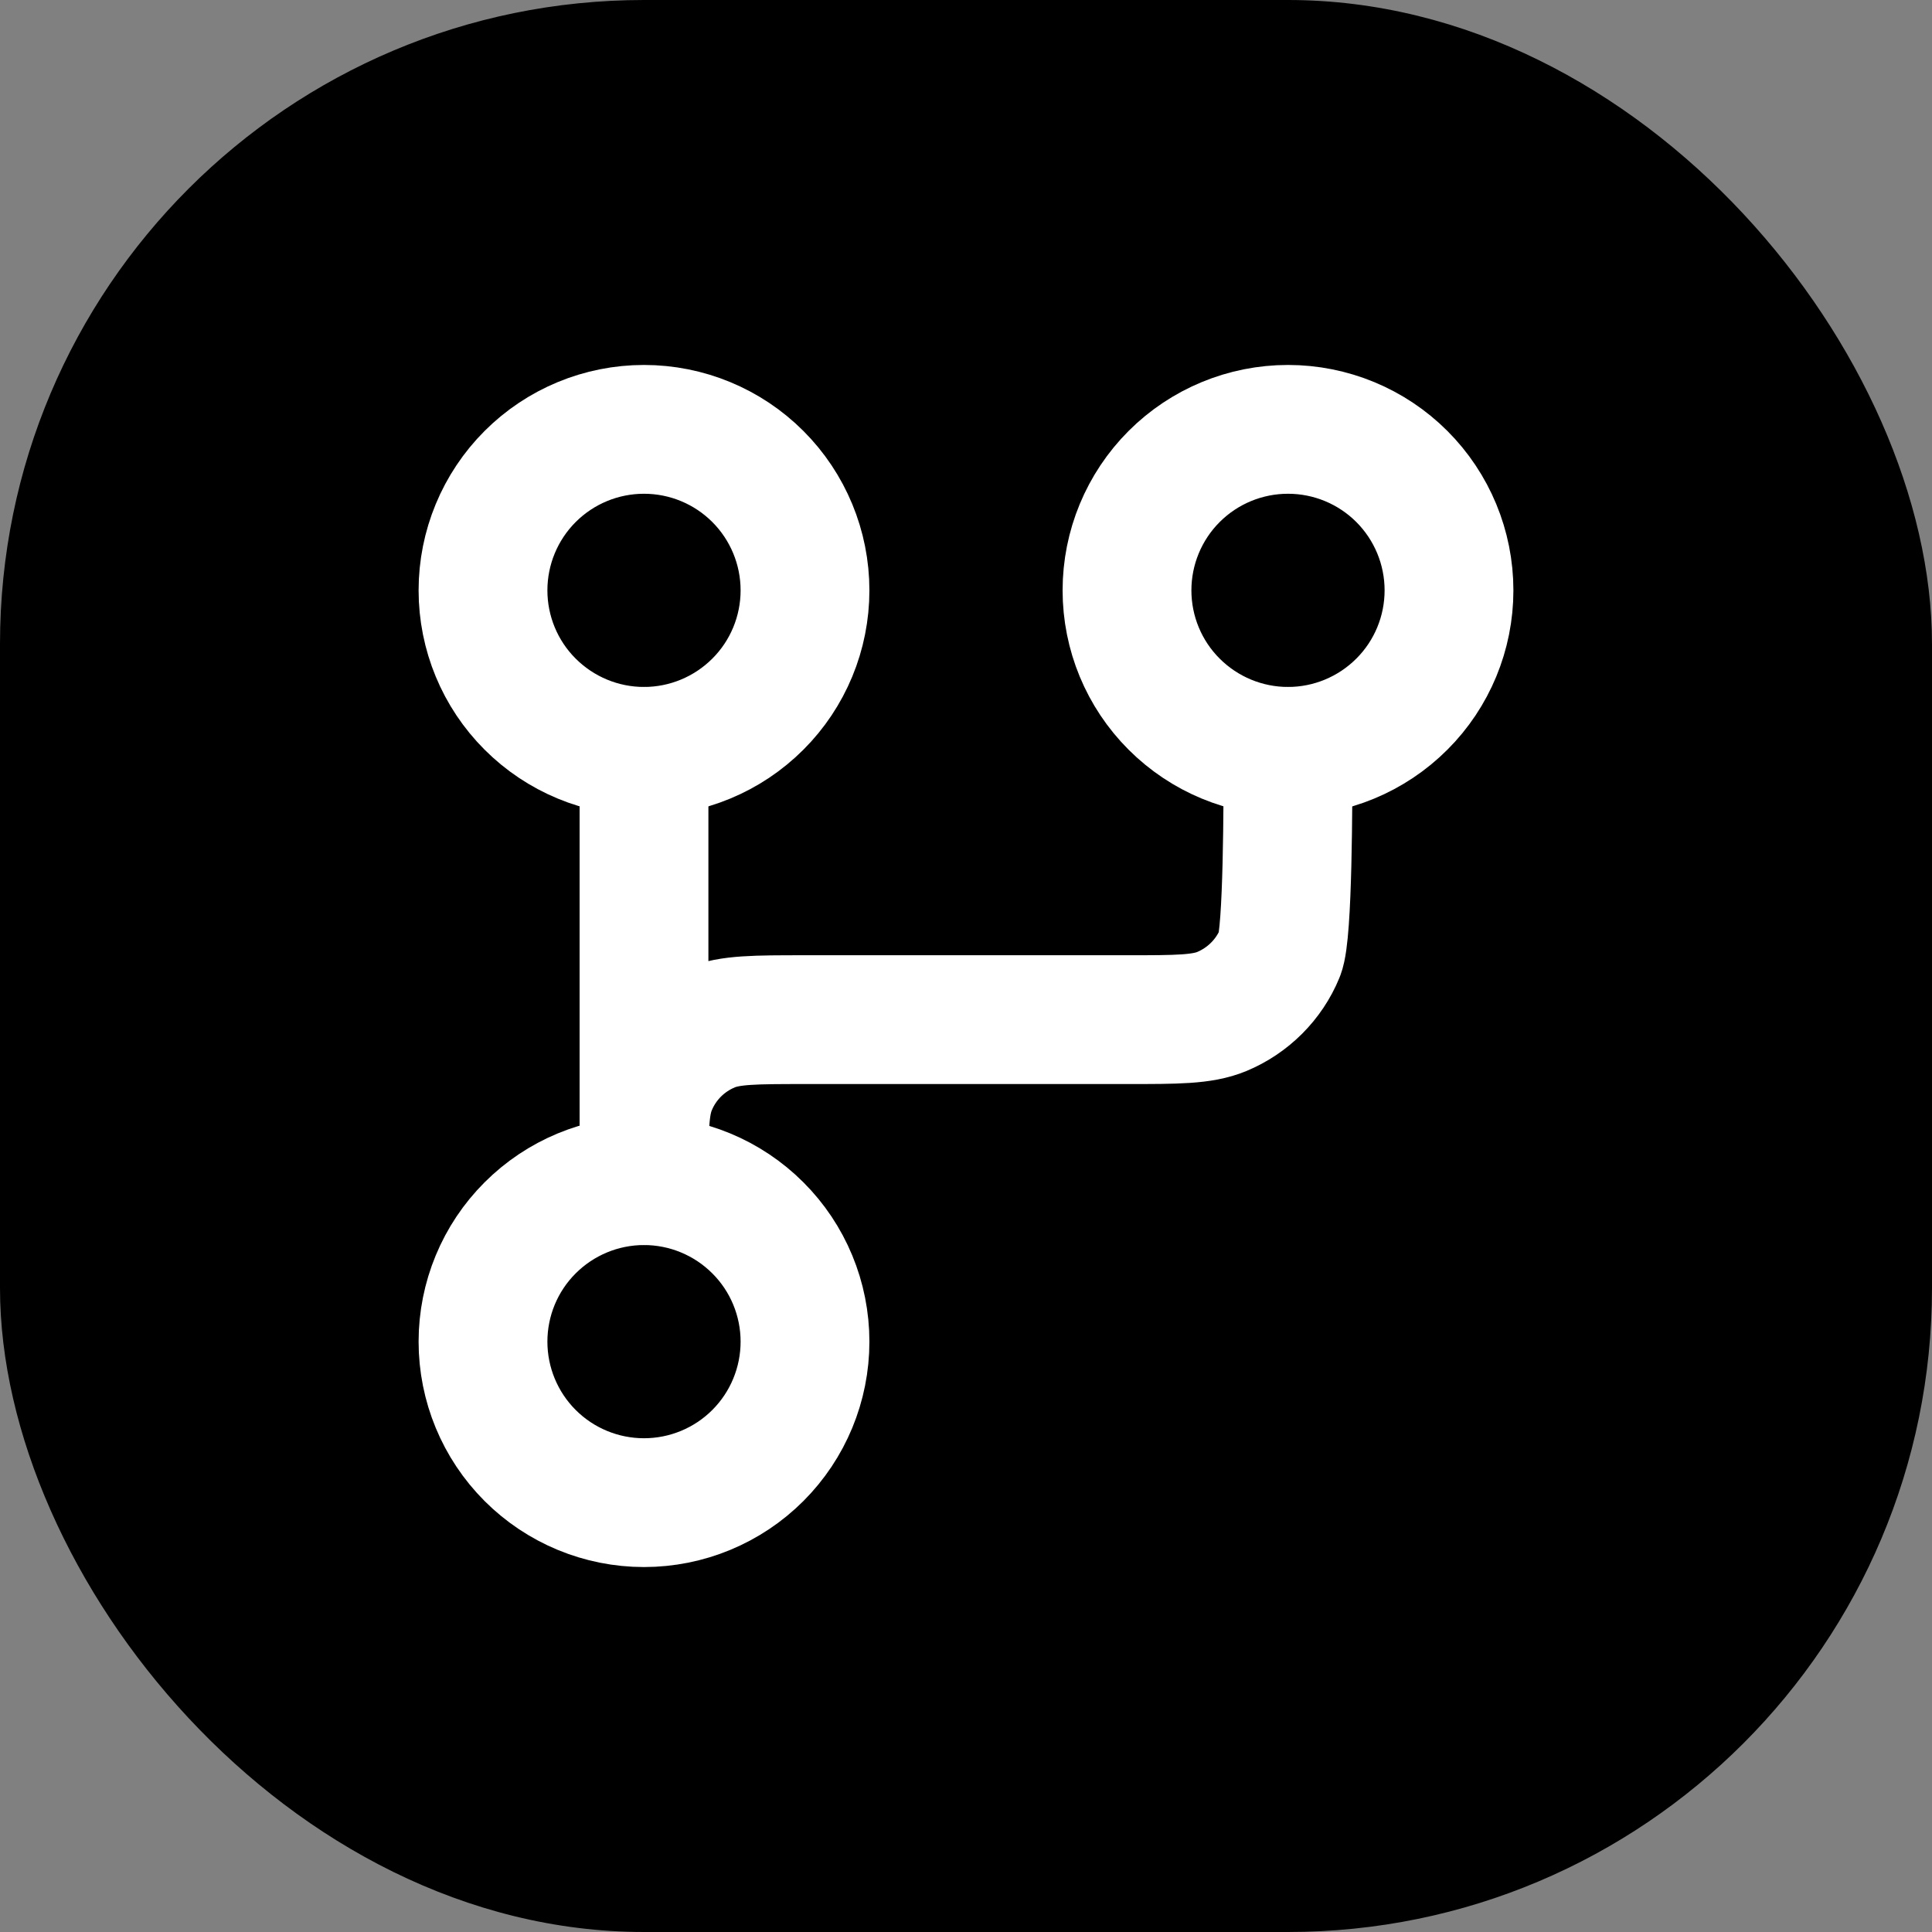 <svg width="30" height="30" viewBox="0 0 30 30" fill="none" xmlns="http://www.w3.org/2000/svg">
<rect x="0" y="0" width="30" height="30" fill="#808080" stroke="none"/>
<rect width="30" height="30" rx="10" fill="black"/>
<path d="M12.5 9.167C12.5 9.83 12.237 10.466 11.768 10.934C11.299 11.403 10.663 11.667 10 11.667C9.337 11.667 8.701 11.403 8.232 10.934C7.763 10.466 7.5 9.83 7.5 9.167C7.5 8.504 7.763 7.868 8.232 7.399C8.701 6.93 9.337 6.667 10 6.667C10.663 6.667 11.299 6.93 11.768 7.399C12.237 7.868 12.5 8.504 12.5 9.167ZM22.5 9.167C22.5 9.83 22.237 10.466 21.768 10.934C21.299 11.403 20.663 11.667 20 11.667C19.337 11.667 18.701 11.403 18.232 10.934C17.763 10.466 17.5 9.83 17.5 9.167C17.5 8.504 17.763 7.868 18.232 7.399C18.701 6.93 19.337 6.667 20 6.667C20.663 6.667 21.299 6.93 21.768 7.399C22.237 7.868 22.5 8.504 22.5 9.167ZM12.5 20.833C12.5 21.496 12.237 22.132 11.768 22.601C11.299 23.07 10.663 23.333 10 23.333C9.337 23.333 8.701 23.07 8.232 22.601C7.763 22.132 7.5 21.496 7.5 20.833C7.5 20.17 7.763 19.534 8.232 19.066C8.701 18.597 9.337 18.333 10 18.333C10.663 18.333 11.299 18.597 11.768 19.066C12.237 19.534 12.5 20.17 12.5 20.833Z" stroke="white" stroke-width="2"/>
<path d="M10 11.667V18.333C10 17.557 10 17.168 10.127 16.863C10.21 16.66 10.333 16.476 10.488 16.321C10.643 16.166 10.827 16.044 11.029 15.96C11.335 15.833 11.723 15.833 12.5 15.833H17.5C18.277 15.833 18.665 15.833 18.971 15.707C19.173 15.623 19.357 15.5 19.512 15.345C19.667 15.19 19.79 15.007 19.873 14.804C20 14.498 20 12.443 20 11.667" stroke="white" stroke-width="2" stroke-linecap="round" stroke-linejoin="round"/>
</svg>
